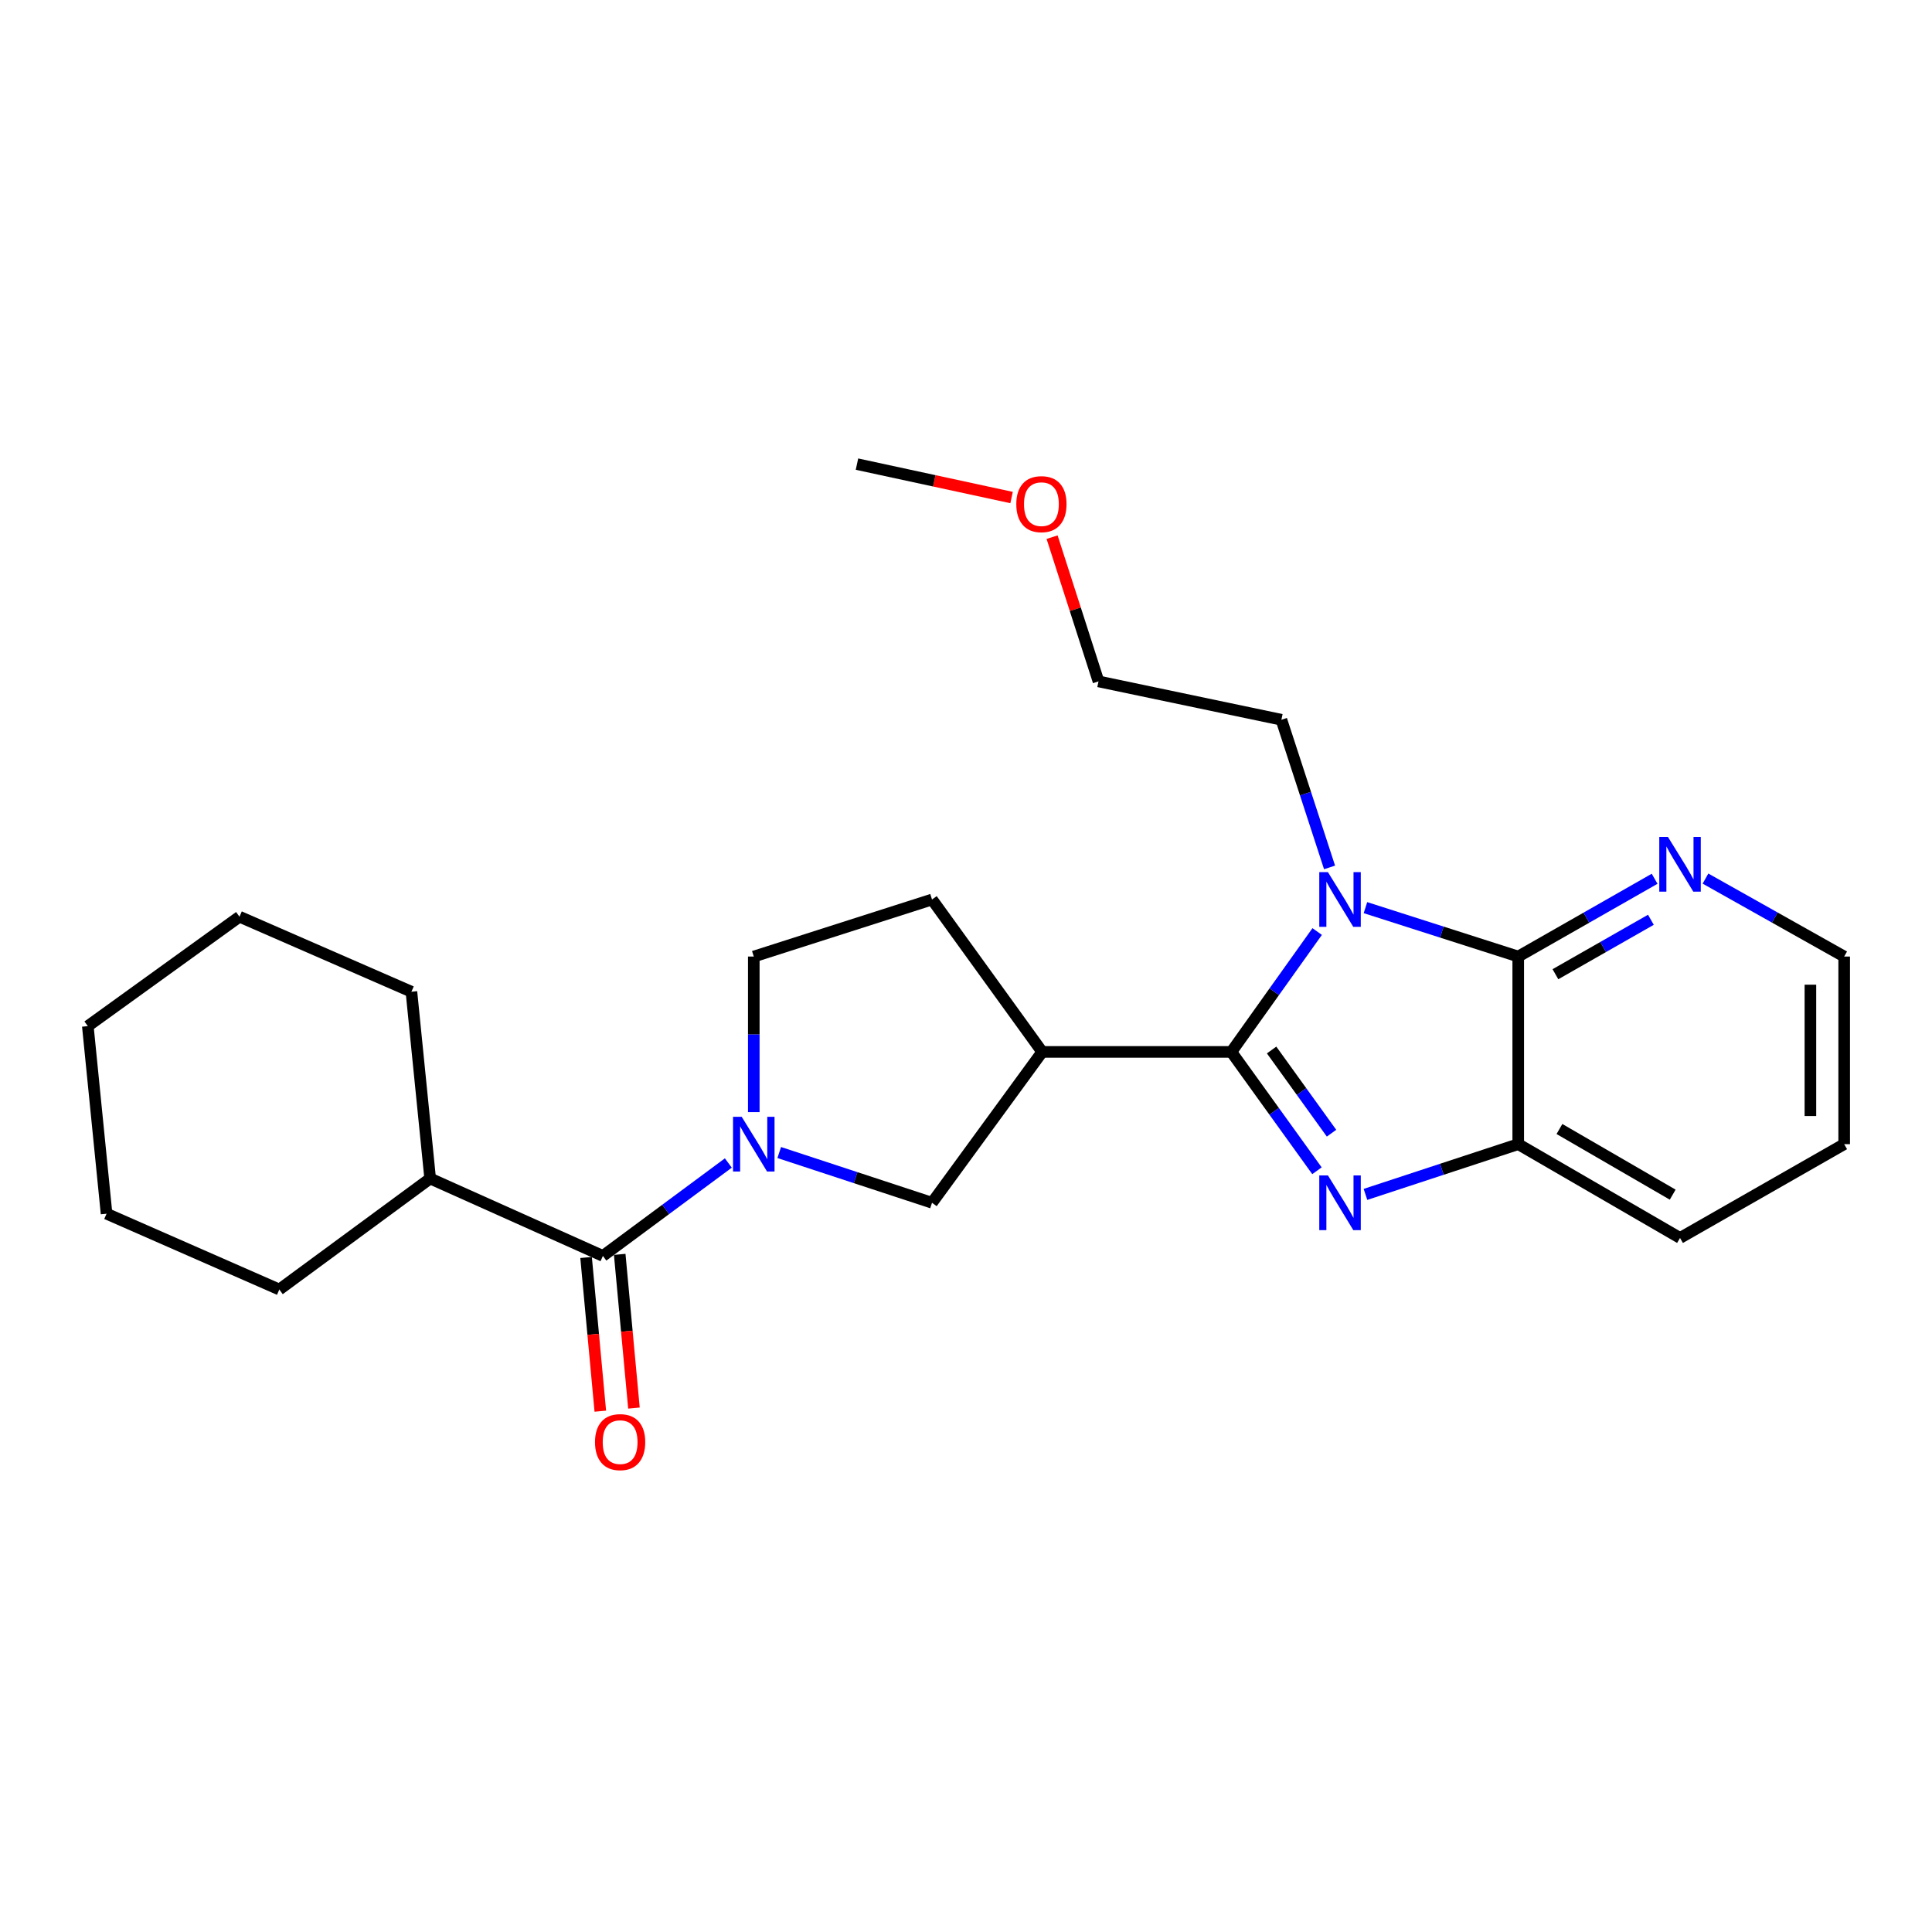 <?xml version='1.0' encoding='iso-8859-1'?>
<svg version='1.1' baseProfile='full'
              xmlns='http://www.w3.org/2000/svg'
                      xmlns:rdkit='http://www.rdkit.org/xml'
                      xmlns:xlink='http://www.w3.org/1999/xlink'
                  xml:space='preserve'
width='1000px' height='1000px' viewBox='0 0 1000 1000'>
<!-- END OF HEADER -->
<rect style='opacity:1.0;fill:#FFFFFF;stroke:none' width='1000' height='1000' x='0' y='0'> </rect>
<path class='bond-0' d='M 637.348,544.467 L 659.559,513.315' style='fill:none;fill-rule:evenodd;stroke:#000000;stroke-width:6px;stroke-linecap:butt;stroke-linejoin:miter;stroke-opacity:1' />
<path class='bond-0' d='M 659.559,513.315 L 681.771,482.163' style='fill:none;fill-rule:evenodd;stroke:#0000FF;stroke-width:6px;stroke-linecap:butt;stroke-linejoin:miter;stroke-opacity:1' />
<path class='bond-1' d='M 637.348,544.467 L 659.504,575.225' style='fill:none;fill-rule:evenodd;stroke:#000000;stroke-width:6px;stroke-linecap:butt;stroke-linejoin:miter;stroke-opacity:1' />
<path class='bond-1' d='M 659.504,575.225 L 681.661,605.982' style='fill:none;fill-rule:evenodd;stroke:#0000FF;stroke-width:6px;stroke-linecap:butt;stroke-linejoin:miter;stroke-opacity:1' />
<path class='bond-1' d='M 658.18,543.476 L 673.69,565.006' style='fill:none;fill-rule:evenodd;stroke:#000000;stroke-width:6px;stroke-linecap:butt;stroke-linejoin:miter;stroke-opacity:1' />
<path class='bond-1' d='M 673.69,565.006 L 689.199,586.536' style='fill:none;fill-rule:evenodd;stroke:#0000FF;stroke-width:6px;stroke-linecap:butt;stroke-linejoin:miter;stroke-opacity:1' />
<path class='bond-4' d='M 637.348,544.467 L 539.443,544.467' style='fill:none;fill-rule:evenodd;stroke:#000000;stroke-width:6px;stroke-linecap:butt;stroke-linejoin:miter;stroke-opacity:1' />
<path class='bond-2' d='M 706.755,469.793 L 746.295,482.45' style='fill:none;fill-rule:evenodd;stroke:#0000FF;stroke-width:6px;stroke-linecap:butt;stroke-linejoin:miter;stroke-opacity:1' />
<path class='bond-2' d='M 746.295,482.45 L 785.836,495.107' style='fill:none;fill-rule:evenodd;stroke:#000000;stroke-width:6px;stroke-linecap:butt;stroke-linejoin:miter;stroke-opacity:1' />
<path class='bond-13' d='M 688.178,448.974 L 675.715,410.758' style='fill:none;fill-rule:evenodd;stroke:#0000FF;stroke-width:6px;stroke-linecap:butt;stroke-linejoin:miter;stroke-opacity:1' />
<path class='bond-13' d='M 675.715,410.758 L 663.251,372.542' style='fill:none;fill-rule:evenodd;stroke:#000000;stroke-width:6px;stroke-linecap:butt;stroke-linejoin:miter;stroke-opacity:1' />
<path class='bond-5' d='M 706.761,618.218 L 746.298,605.216' style='fill:none;fill-rule:evenodd;stroke:#0000FF;stroke-width:6px;stroke-linecap:butt;stroke-linejoin:miter;stroke-opacity:1' />
<path class='bond-5' d='M 746.298,605.216 L 785.836,592.215' style='fill:none;fill-rule:evenodd;stroke:#000000;stroke-width:6px;stroke-linecap:butt;stroke-linejoin:miter;stroke-opacity:1' />
<path class='bond-8' d='M 785.836,495.107 L 821.132,474.978' style='fill:none;fill-rule:evenodd;stroke:#000000;stroke-width:6px;stroke-linecap:butt;stroke-linejoin:miter;stroke-opacity:1' />
<path class='bond-8' d='M 821.132,474.978 L 856.429,454.849' style='fill:none;fill-rule:evenodd;stroke:#0000FF;stroke-width:6px;stroke-linecap:butt;stroke-linejoin:miter;stroke-opacity:1' />
<path class='bond-8' d='M 805.085,504.255 L 829.793,490.165' style='fill:none;fill-rule:evenodd;stroke:#000000;stroke-width:6px;stroke-linecap:butt;stroke-linejoin:miter;stroke-opacity:1' />
<path class='bond-8' d='M 829.793,490.165 L 854.5,476.075' style='fill:none;fill-rule:evenodd;stroke:#0000FF;stroke-width:6px;stroke-linecap:butt;stroke-linejoin:miter;stroke-opacity:1' />
<path class='bond-25' d='M 785.836,495.107 L 785.836,592.215' style='fill:none;fill-rule:evenodd;stroke:#000000;stroke-width:6px;stroke-linecap:butt;stroke-linejoin:miter;stroke-opacity:1' />
<path class='bond-3' d='M 403.327,596.545 L 442.868,609.546' style='fill:none;fill-rule:evenodd;stroke:#0000FF;stroke-width:6px;stroke-linecap:butt;stroke-linejoin:miter;stroke-opacity:1' />
<path class='bond-3' d='M 442.868,609.546 L 482.41,622.548' style='fill:none;fill-rule:evenodd;stroke:#000000;stroke-width:6px;stroke-linecap:butt;stroke-linejoin:miter;stroke-opacity:1' />
<path class='bond-6' d='M 376.989,601.97 L 344.524,626.017' style='fill:none;fill-rule:evenodd;stroke:#0000FF;stroke-width:6px;stroke-linecap:butt;stroke-linejoin:miter;stroke-opacity:1' />
<path class='bond-6' d='M 344.524,626.017 L 312.059,650.064' style='fill:none;fill-rule:evenodd;stroke:#000000;stroke-width:6px;stroke-linecap:butt;stroke-linejoin:miter;stroke-opacity:1' />
<path class='bond-26' d='M 390.159,575.627 L 390.159,535.367' style='fill:none;fill-rule:evenodd;stroke:#0000FF;stroke-width:6px;stroke-linecap:butt;stroke-linejoin:miter;stroke-opacity:1' />
<path class='bond-26' d='M 390.159,535.367 L 390.159,495.107' style='fill:none;fill-rule:evenodd;stroke:#000000;stroke-width:6px;stroke-linecap:butt;stroke-linejoin:miter;stroke-opacity:1' />
<path class='bond-7' d='M 539.443,544.467 L 482.41,622.548' style='fill:none;fill-rule:evenodd;stroke:#000000;stroke-width:6px;stroke-linecap:butt;stroke-linejoin:miter;stroke-opacity:1' />
<path class='bond-10' d='M 539.443,544.467 L 482.41,465.581' style='fill:none;fill-rule:evenodd;stroke:#000000;stroke-width:6px;stroke-linecap:butt;stroke-linejoin:miter;stroke-opacity:1' />
<path class='bond-14' d='M 785.836,592.215 L 869.579,640.759' style='fill:none;fill-rule:evenodd;stroke:#000000;stroke-width:6px;stroke-linecap:butt;stroke-linejoin:miter;stroke-opacity:1' />
<path class='bond-14' d='M 807.165,584.371 L 865.785,618.352' style='fill:none;fill-rule:evenodd;stroke:#000000;stroke-width:6px;stroke-linecap:butt;stroke-linejoin:miter;stroke-opacity:1' />
<path class='bond-11' d='M 303.355,650.87 L 307.038,690.647' style='fill:none;fill-rule:evenodd;stroke:#000000;stroke-width:6px;stroke-linecap:butt;stroke-linejoin:miter;stroke-opacity:1' />
<path class='bond-11' d='M 307.038,690.647 L 310.721,730.424' style='fill:none;fill-rule:evenodd;stroke:#FF0000;stroke-width:6px;stroke-linecap:butt;stroke-linejoin:miter;stroke-opacity:1' />
<path class='bond-11' d='M 320.763,649.258 L 324.446,689.035' style='fill:none;fill-rule:evenodd;stroke:#000000;stroke-width:6px;stroke-linecap:butt;stroke-linejoin:miter;stroke-opacity:1' />
<path class='bond-11' d='M 324.446,689.035 L 328.13,728.812' style='fill:none;fill-rule:evenodd;stroke:#FF0000;stroke-width:6px;stroke-linecap:butt;stroke-linejoin:miter;stroke-opacity:1' />
<path class='bond-12' d='M 312.059,650.064 L 222.653,609.999' style='fill:none;fill-rule:evenodd;stroke:#000000;stroke-width:6px;stroke-linecap:butt;stroke-linejoin:miter;stroke-opacity:1' />
<path class='bond-16' d='M 882.755,454.756 L 918.65,474.932' style='fill:none;fill-rule:evenodd;stroke:#0000FF;stroke-width:6px;stroke-linecap:butt;stroke-linejoin:miter;stroke-opacity:1' />
<path class='bond-16' d='M 918.65,474.932 L 954.545,495.107' style='fill:none;fill-rule:evenodd;stroke:#000000;stroke-width:6px;stroke-linecap:butt;stroke-linejoin:miter;stroke-opacity:1' />
<path class='bond-9' d='M 390.159,495.107 L 482.41,465.581' style='fill:none;fill-rule:evenodd;stroke:#000000;stroke-width:6px;stroke-linecap:butt;stroke-linejoin:miter;stroke-opacity:1' />
<path class='bond-17' d='M 222.653,609.999 L 144.573,667.45' style='fill:none;fill-rule:evenodd;stroke:#000000;stroke-width:6px;stroke-linecap:butt;stroke-linejoin:miter;stroke-opacity:1' />
<path class='bond-18' d='M 222.653,609.999 L 212.95,513.319' style='fill:none;fill-rule:evenodd;stroke:#000000;stroke-width:6px;stroke-linecap:butt;stroke-linejoin:miter;stroke-opacity:1' />
<path class='bond-19' d='M 663.251,372.542 L 568.581,352.69' style='fill:none;fill-rule:evenodd;stroke:#000000;stroke-width:6px;stroke-linecap:butt;stroke-linejoin:miter;stroke-opacity:1' />
<path class='bond-21' d='M 869.579,640.759 L 954.545,592.215' style='fill:none;fill-rule:evenodd;stroke:#000000;stroke-width:6px;stroke-linecap:butt;stroke-linejoin:miter;stroke-opacity:1' />
<path class='bond-15' d='M 544.561,278.037 L 556.571,315.363' style='fill:none;fill-rule:evenodd;stroke:#FF0000;stroke-width:6px;stroke-linecap:butt;stroke-linejoin:miter;stroke-opacity:1' />
<path class='bond-15' d='M 556.571,315.363 L 568.581,352.69' style='fill:none;fill-rule:evenodd;stroke:#000000;stroke-width:6px;stroke-linecap:butt;stroke-linejoin:miter;stroke-opacity:1' />
<path class='bond-20' d='M 523.594,257.527 L 483.581,248.877' style='fill:none;fill-rule:evenodd;stroke:#FF0000;stroke-width:6px;stroke-linecap:butt;stroke-linejoin:miter;stroke-opacity:1' />
<path class='bond-20' d='M 483.581,248.877 L 443.569,240.226' style='fill:none;fill-rule:evenodd;stroke:#000000;stroke-width:6px;stroke-linecap:butt;stroke-linejoin:miter;stroke-opacity:1' />
<path class='bond-27' d='M 954.545,495.107 L 954.545,592.215' style='fill:none;fill-rule:evenodd;stroke:#000000;stroke-width:6px;stroke-linecap:butt;stroke-linejoin:miter;stroke-opacity:1' />
<path class='bond-27' d='M 937.063,509.673 L 937.063,577.649' style='fill:none;fill-rule:evenodd;stroke:#000000;stroke-width:6px;stroke-linecap:butt;stroke-linejoin:miter;stroke-opacity:1' />
<path class='bond-23' d='M 144.573,667.45 L 55.157,628.21' style='fill:none;fill-rule:evenodd;stroke:#000000;stroke-width:6px;stroke-linecap:butt;stroke-linejoin:miter;stroke-opacity:1' />
<path class='bond-22' d='M 212.95,513.319 L 123.953,474.487' style='fill:none;fill-rule:evenodd;stroke:#000000;stroke-width:6px;stroke-linecap:butt;stroke-linejoin:miter;stroke-opacity:1' />
<path class='bond-24' d='M 123.953,474.487 L 45.455,531.122' style='fill:none;fill-rule:evenodd;stroke:#000000;stroke-width:6px;stroke-linecap:butt;stroke-linejoin:miter;stroke-opacity:1' />
<path class='bond-28' d='M 55.157,628.21 L 45.455,531.122' style='fill:none;fill-rule:evenodd;stroke:#000000;stroke-width:6px;stroke-linecap:butt;stroke-linejoin:miter;stroke-opacity:1' />
<path  class='atom-1' d='M 687.334 451.421
L 696.614 466.421
Q 697.534 467.901, 699.014 470.581
Q 700.494 473.261, 700.574 473.421
L 700.574 451.421
L 704.334 451.421
L 704.334 479.741
L 700.454 479.741
L 690.494 463.341
Q 689.334 461.421, 688.094 459.221
Q 686.894 457.021, 686.534 456.341
L 686.534 479.741
L 682.854 479.741
L 682.854 451.421
L 687.334 451.421
' fill='#0000FF'/>
<path  class='atom-2' d='M 687.334 608.388
L 696.614 623.388
Q 697.534 624.868, 699.014 627.548
Q 700.494 630.228, 700.574 630.388
L 700.574 608.388
L 704.334 608.388
L 704.334 636.708
L 700.454 636.708
L 690.494 620.308
Q 689.334 618.388, 688.094 616.188
Q 686.894 613.988, 686.534 613.308
L 686.534 636.708
L 682.854 636.708
L 682.854 608.388
L 687.334 608.388
' fill='#0000FF'/>
<path  class='atom-4' d='M 383.899 578.055
L 393.179 593.055
Q 394.099 594.535, 395.579 597.215
Q 397.059 599.895, 397.139 600.055
L 397.139 578.055
L 400.899 578.055
L 400.899 606.375
L 397.019 606.375
L 387.059 589.975
Q 385.899 588.055, 384.659 585.855
Q 383.459 583.655, 383.099 582.975
L 383.099 606.375
L 379.419 606.375
L 379.419 578.055
L 383.899 578.055
' fill='#0000FF'/>
<path  class='atom-9' d='M 863.319 433.19
L 872.599 448.19
Q 873.519 449.67, 874.999 452.35
Q 876.479 455.03, 876.559 455.19
L 876.559 433.19
L 880.319 433.19
L 880.319 461.51
L 876.439 461.51
L 866.479 445.11
Q 865.319 443.19, 864.079 440.99
Q 862.879 438.79, 862.519 438.11
L 862.519 461.51
L 858.839 461.51
L 858.839 433.19
L 863.319 433.19
' fill='#0000FF'/>
<path  class='atom-12' d='M 307.975 746.436
Q 307.975 739.636, 311.335 735.836
Q 314.695 732.036, 320.975 732.036
Q 327.255 732.036, 330.615 735.836
Q 333.975 739.636, 333.975 746.436
Q 333.975 753.316, 330.575 757.236
Q 327.175 761.116, 320.975 761.116
Q 314.735 761.116, 311.335 757.236
Q 307.975 753.356, 307.975 746.436
M 320.975 757.916
Q 325.295 757.916, 327.615 755.036
Q 329.975 752.116, 329.975 746.436
Q 329.975 740.876, 327.615 738.076
Q 325.295 735.236, 320.975 735.236
Q 316.655 735.236, 314.295 738.036
Q 311.975 740.836, 311.975 746.436
Q 311.975 752.156, 314.295 755.036
Q 316.655 757.916, 320.975 757.916
' fill='#FF0000'/>
<path  class='atom-16' d='M 526.035 260.946
Q 526.035 254.146, 529.395 250.346
Q 532.755 246.546, 539.035 246.546
Q 545.315 246.546, 548.675 250.346
Q 552.035 254.146, 552.035 260.946
Q 552.035 267.826, 548.635 271.746
Q 545.235 275.626, 539.035 275.626
Q 532.795 275.626, 529.395 271.746
Q 526.035 267.866, 526.035 260.946
M 539.035 272.426
Q 543.355 272.426, 545.675 269.546
Q 548.035 266.626, 548.035 260.946
Q 548.035 255.386, 545.675 252.586
Q 543.355 249.746, 539.035 249.746
Q 534.715 249.746, 532.355 252.546
Q 530.035 255.346, 530.035 260.946
Q 530.035 266.666, 532.355 269.546
Q 534.715 272.426, 539.035 272.426
' fill='#FF0000'/>
</svg>
